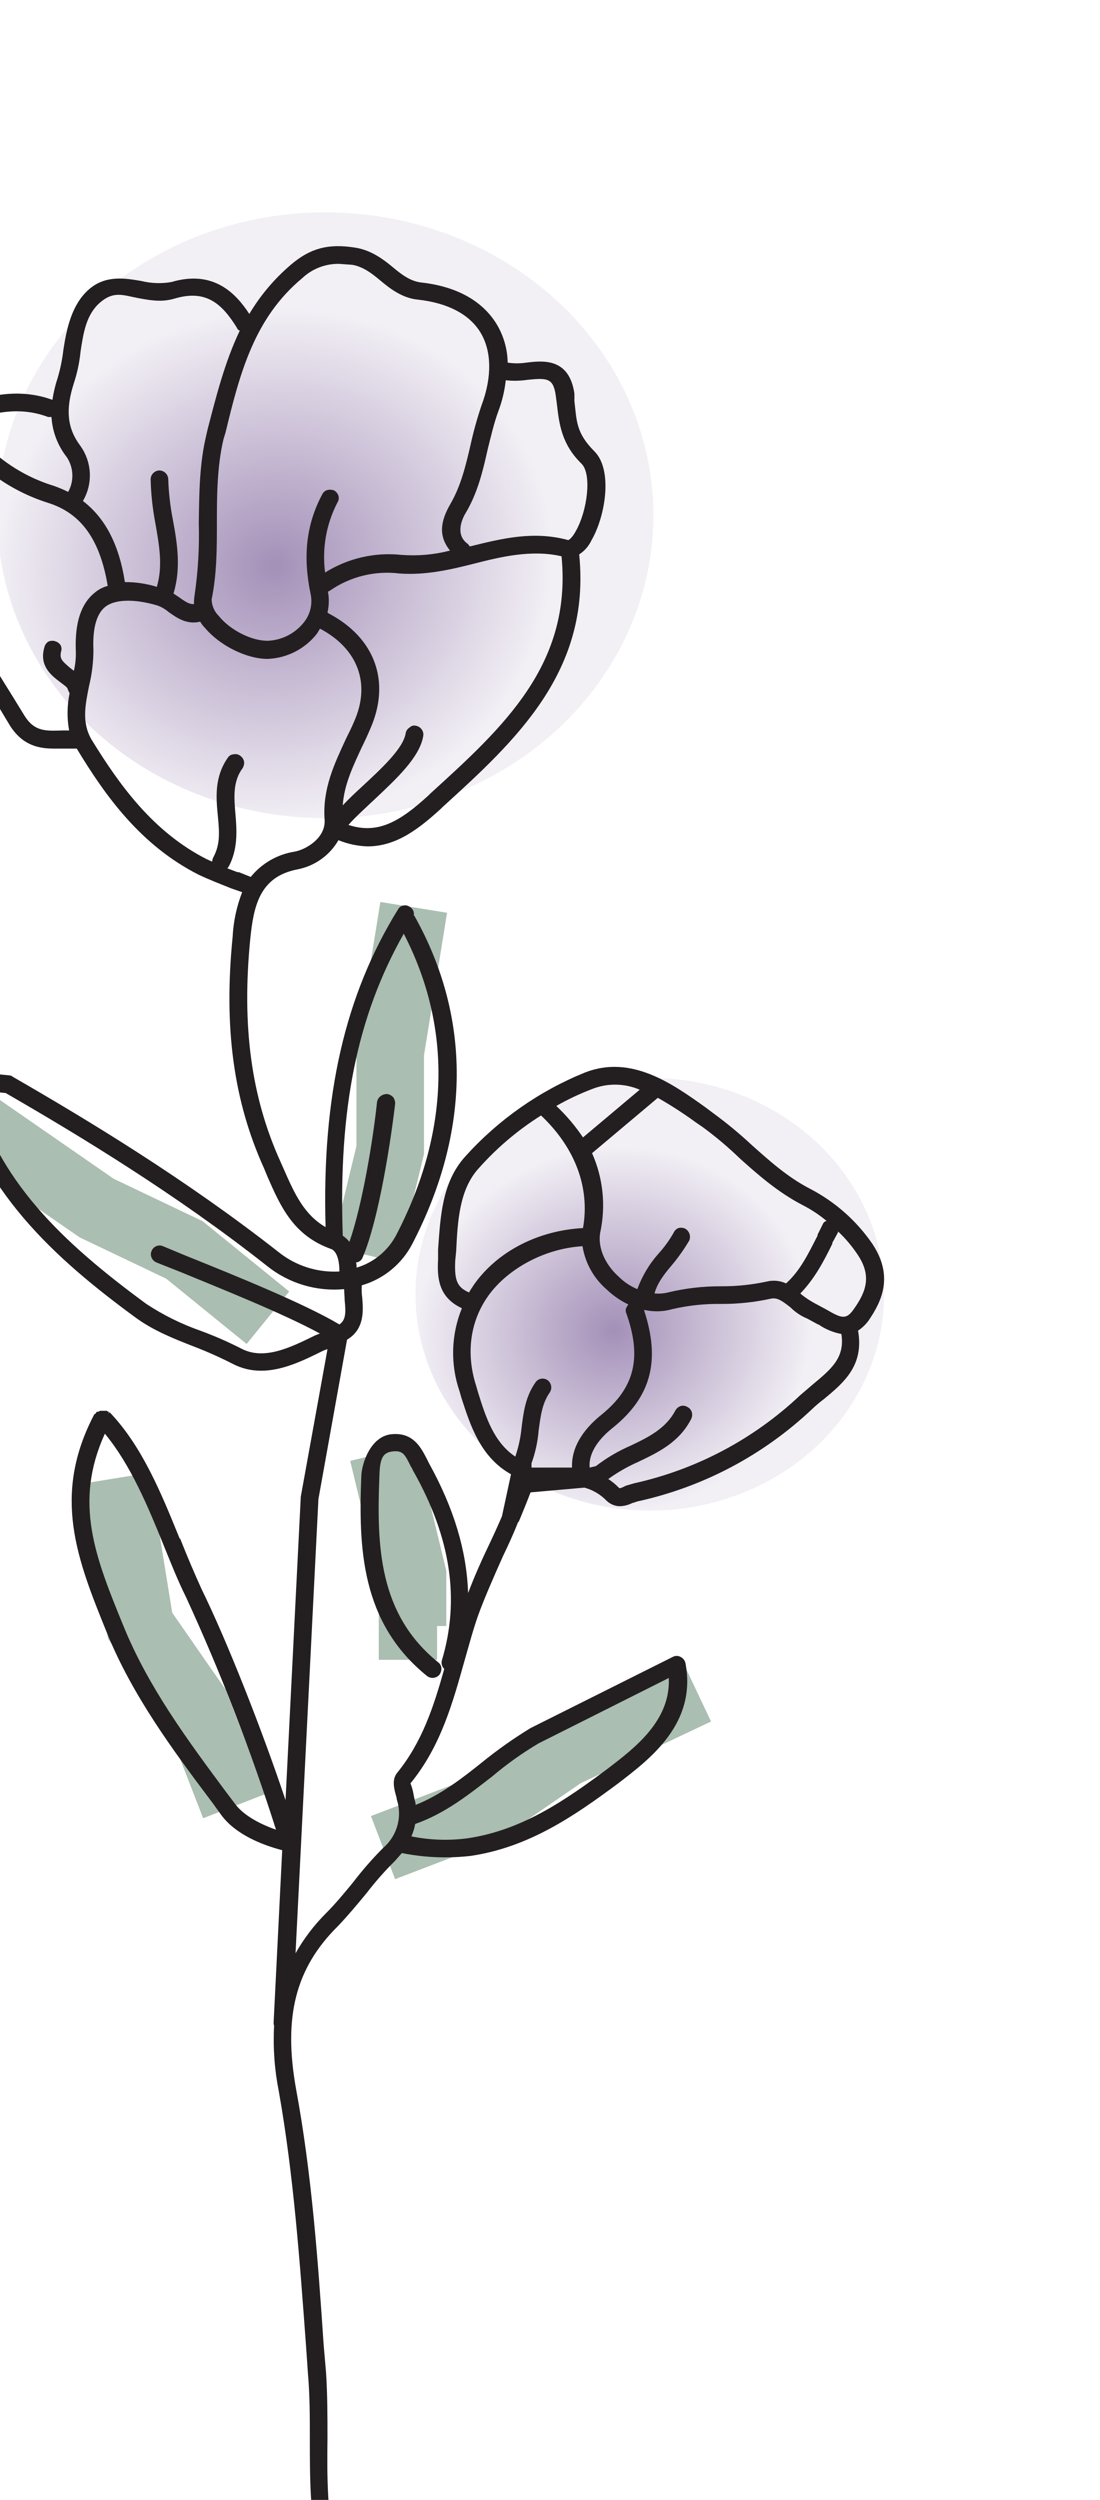<svg width="114" height="259" viewBox="0 0 114 259" fill="none" xmlns="http://www.w3.org/2000/svg">
<g filter="url(#filter0_f_3426_41165)">
<path d="M42.876 94.007L40.44 109.056L40.44 119.143L37.824 129.979" stroke="#AABEB1" stroke-width="7"/>
</g>
<g filter="url(#filter1_f_3426_41165)">
<path d="M72.192 175.188L58.414 181.712L50.104 187.43L39.696 191.419" stroke="#AABEB1" stroke-width="7"/>
</g>
<g filter="url(#filter2_f_3426_41165)">
<path d="M12.044 153.144L14.522 168.432L20.279 176.715L24.316 187.105" stroke="#AABEB1" stroke-width="7"/>
</g>
<g filter="url(#filter3_f_3426_41165)">
<path d="M-2.528 116.476L10.006 125.154L19.111 129.497L27.765 136.522" stroke="#AABEB1" stroke-width="7"/>
</g>
<g filter="url(#filter4_f_3426_41165)">
<path d="M39.693 150.528L42.754 163.167L42.754 168.462L45.298 168.463" stroke="#AABEB1" stroke-width="7"/>
</g>
<g filter="url(#filter5_f_3426_41165)">
<ellipse cx="33.715" cy="53.385" rx="34" ry="31.385" fill="url(#paint0_radial_3426_41165)"/>
</g>
<g filter="url(#filter6_f_3426_41165)">
<ellipse cx="67.341" cy="134.089" rx="24.286" ry="22.418" fill="url(#paint1_radial_3426_41165)"/>
</g>
<path d="M90.407 128.863C88.762 126.473 86.557 124.521 83.985 123.179C81.663 121.993 79.736 120.263 77.859 118.582C76.607 117.418 75.287 116.328 73.906 115.32L73.116 114.727C69.658 112.255 65.409 109.24 60.617 111.118C55.878 113.041 51.638 116.015 48.217 119.818C45.796 122.487 45.648 126.046 45.401 129.457V130.495C45.302 132.323 45.401 134.399 47.871 135.536C46.748 138.278 46.66 141.335 47.624 144.137L47.822 144.829C48.711 147.547 49.748 150.958 52.959 152.738L52.021 157.087C51.576 158.125 51.082 159.213 50.489 160.448C49.896 161.684 49.106 163.464 48.513 165.045C48.365 160.646 47.031 156.247 44.462 151.601L44.215 151.106C43.622 149.97 42.832 148.388 40.609 148.586C38.385 148.783 37.496 151.65 37.447 152.886C37.15 160.35 37.397 168.11 44.264 173.646C44.457 173.791 44.697 173.856 44.936 173.828C45.175 173.801 45.395 173.682 45.549 173.498C45.688 173.295 45.757 173.052 45.746 172.806C45.734 172.688 45.697 172.574 45.637 172.472C45.577 172.37 45.497 172.281 45.401 172.213C39.225 167.22 39.028 160.152 39.324 152.836C39.373 151.008 39.719 150.464 40.757 150.365C41.794 150.266 41.992 150.76 42.585 151.947C42.733 152.144 42.782 152.342 42.881 152.49C46.735 159.361 47.673 165.737 45.796 172.015C45.752 172.172 45.752 172.337 45.795 172.494C45.839 172.651 45.924 172.793 46.043 172.905C44.956 176.76 43.77 180.467 41.152 183.68C40.609 184.372 40.806 185.262 41.103 186.25V186.349L41.251 186.893C41.428 187.719 41.379 188.577 41.109 189.377C40.84 190.177 40.36 190.89 39.719 191.44C38.604 192.557 37.565 193.745 36.607 194.999C35.718 196.087 34.779 197.224 33.791 198.212C32.554 199.446 31.49 200.843 30.629 202.364L33.001 155.308L35.965 138.799C37.793 137.711 37.644 135.783 37.546 134.498C37.481 134.056 37.465 133.609 37.496 133.164C38.615 132.839 39.656 132.291 40.556 131.551C41.456 130.812 42.197 129.898 42.733 128.863C48.809 117.149 48.859 105.385 42.931 94.856H42.881C42.916 94.685 42.896 94.508 42.825 94.348C42.755 94.189 42.636 94.055 42.486 93.966C42.388 93.893 42.276 93.842 42.157 93.816C42.037 93.79 41.913 93.791 41.794 93.818C41.679 93.837 41.57 93.882 41.475 93.951C41.381 94.019 41.304 94.11 41.251 94.214C35.767 103.061 33.346 113.491 33.742 127.133C31.518 125.848 30.53 123.673 29.443 121.202L29.048 120.312C26.035 113.639 25.047 106.324 25.936 97.278C26.282 93.917 26.875 90.803 30.876 90.062C31.75 89.886 32.576 89.527 33.3 89.007C34.025 88.487 34.63 87.819 35.075 87.046C36.034 87.439 37.054 87.656 38.089 87.689C41.152 87.689 43.523 85.761 45.697 83.784L45.895 83.587C53.453 76.716 61.259 69.549 60.024 57.439C60.584 57.077 61.03 56.562 61.309 55.956C62.741 53.484 63.532 48.69 61.605 46.762C59.678 44.834 59.777 43.599 59.53 41.572V40.781C58.987 37.024 56.22 37.37 54.54 37.568C53.902 37.667 53.252 37.667 52.614 37.568C52.59 36.135 52.181 34.734 51.428 33.515C49.946 31.142 47.278 29.66 43.622 29.264C42.486 29.116 41.597 28.424 40.707 27.682C39.818 26.941 38.484 25.903 36.804 25.656C34.038 25.211 32.161 25.705 30.135 27.435C28.434 28.886 26.982 30.606 25.837 32.526C24.454 30.401 22.132 27.93 17.784 29.215C16.751 29.401 15.691 29.367 14.672 29.116C12.943 28.819 10.917 28.473 9.188 30.006C7.459 31.538 6.915 33.96 6.57 36.234C6.458 37.221 6.26 38.197 5.977 39.15C5.731 39.891 5.55 40.652 5.433 41.424C1.036 39.842 -2.916 41.473 -6.769 43.055C-9.832 44.291 -10.82 51.556 -9.289 55.906C-7.066 62.134 -3.558 67.769 -0.149 73.206L1.036 75.184C2.37 77.26 4.05 77.556 5.582 77.556H7.953C10.967 82.549 14.622 87.59 20.551 90.605C21.687 91.149 22.873 91.594 23.96 92.039L25.096 92.434C24.519 93.92 24.186 95.489 24.108 97.081C23.169 106.472 24.207 114.084 27.369 121.054L27.714 121.894C29.098 125.057 30.431 128.023 34.334 129.407C34.828 129.605 35.174 130.396 35.174 131.73C32.888 131.862 30.635 131.14 28.851 129.704C19.266 122.19 9.139 116.061 1.333 111.563C1.239 111.474 1.116 111.422 0.987 111.415L-3.904 110.921C-4.05 110.896 -4.2 110.91 -4.339 110.962C-4.478 111.014 -4.6 111.102 -4.694 111.217C-4.856 111.447 -4.926 111.729 -4.892 112.008C-2.274 123.278 5.779 130.445 14.079 136.525C15.907 137.859 18.031 138.7 20.057 139.491C21.421 140.012 22.757 140.606 24.058 141.27C24.986 141.764 26.022 142.019 27.072 142.011C29.295 142.011 31.518 140.924 33.495 139.935L33.89 139.787H33.939L31.172 155.061L29.592 186.497C27.072 178.984 23.515 169.988 20.897 164.65C20.156 163.019 19.415 161.289 18.674 159.41H18.624C16.697 154.665 14.721 149.821 11.362 146.312L11.214 146.46L11.312 146.262H11.214L11.065 146.163H10.374L10.176 146.262H10.028L9.929 146.411L9.83 146.509H9.781C5.335 154.962 8.002 161.585 11.115 169.247C13.733 175.673 17.932 181.357 22.033 186.794L22.922 188.03C24.404 190.056 27.171 191.144 29.246 191.688L28.357 209.531C28.352 209.649 28.369 209.766 28.406 209.877C28.284 212.163 28.45 214.455 28.9 216.699C30.431 225.349 31.074 234.345 31.716 243.044L31.914 245.911C32.111 248.185 32.111 250.409 32.111 252.633C32.111 256.588 32.111 260.641 33.001 264.496L34.186 293.116C34.199 293.356 34.303 293.582 34.478 293.748C34.653 293.914 34.884 294.006 35.125 294.005C35.368 293.989 35.597 293.884 35.767 293.709C35.851 293.625 35.917 293.525 35.959 293.414C36.002 293.303 36.021 293.185 36.014 293.066L34.779 264.249C33.89 260.443 33.89 256.489 33.939 252.633C33.939 250.409 33.939 248.086 33.791 245.812L33.544 242.945C32.951 234.196 32.309 225.2 30.678 216.402C29.345 208.938 30.629 203.896 35.026 199.547C36.063 198.459 37.051 197.273 37.99 196.136C38.9 194.949 39.891 193.826 40.954 192.775L41.646 191.984C43.126 192.28 44.632 192.429 46.142 192.429C47.017 192.429 47.891 192.379 48.76 192.281C54.787 191.391 59.481 188.178 64.125 184.718C67.336 182.247 72.227 178.589 71.041 172.311C71.012 172.174 70.952 172.045 70.867 171.934C70.781 171.823 70.672 171.732 70.547 171.669C70.419 171.595 70.275 171.556 70.127 171.556C69.98 171.556 69.835 171.595 69.707 171.669L54.985 179.034C53.228 180.106 51.544 181.295 49.946 182.593C47.97 184.174 45.697 185.954 43.079 186.992C43.069 186.823 43.036 186.657 42.98 186.497C42.931 186.25 42.881 186.053 42.832 185.756C42.782 185.459 42.634 184.965 42.535 184.767C45.697 180.912 46.932 176.365 48.167 171.965C48.612 170.433 49.007 168.901 49.551 167.368C50.094 165.836 51.23 163.216 52.12 161.239C52.712 160.004 53.256 158.817 53.7 157.68H53.75C54.046 156.988 54.688 155.407 54.985 154.616L60.568 154.122C61.43 154.357 62.214 154.817 62.84 155.456C63.208 155.824 63.703 156.037 64.223 156.049C64.689 156.037 65.145 155.918 65.557 155.703H65.607L66.051 155.555C72.832 154.076 79.083 150.778 84.133 146.015C84.538 145.627 84.967 145.263 85.417 144.928C87.443 143.247 89.567 141.468 88.925 137.859C89.346 137.581 89.714 137.229 90.012 136.821C91.395 134.795 92.63 132.225 90.407 128.863ZM57.653 114.578C58.826 113.911 60.048 113.333 61.309 112.848C62.102 112.526 62.952 112.364 63.808 112.373C64.665 112.381 65.511 112.56 66.298 112.898L60.419 117.841C59.621 116.654 58.693 115.56 57.653 114.578ZM64.125 154.122C63.798 153.784 63.433 153.486 63.038 153.232C64.01 152.531 65.053 151.935 66.15 151.452C68.225 150.464 70.399 149.426 71.634 147.004C71.746 146.772 71.764 146.507 71.683 146.262C71.605 146.046 71.445 145.869 71.239 145.768C71.137 145.703 71.023 145.66 70.904 145.643C70.784 145.626 70.663 145.635 70.547 145.669C70.317 145.746 70.124 145.904 70.004 146.114C69.016 147.992 67.237 148.882 65.36 149.772C64.074 150.328 62.862 151.042 61.753 151.897L61.111 152.046C60.963 150.365 62.297 148.882 63.482 147.943C67.484 144.73 68.472 140.973 66.743 135.734H66.891C67.808 135.926 68.757 135.892 69.658 135.635C71.309 135.251 73.001 135.068 74.697 135.091C76.441 135.104 78.181 134.921 79.884 134.548C80.576 134.399 81.07 134.795 81.91 135.437C82.417 135.949 83.022 136.352 83.688 136.624L84.775 137.217H84.825C85.536 137.71 86.344 138.047 87.196 138.205C87.591 140.677 86.109 141.863 84.281 143.395L82.947 144.532C78.133 149.085 72.174 152.246 65.706 153.677L64.866 153.924C64.273 154.22 64.223 154.22 64.125 154.122ZM55.084 151.601C55.482 150.502 55.731 149.355 55.825 148.19C56.022 146.757 56.171 145.422 56.961 144.285C57.1 144.087 57.157 143.842 57.12 143.603C57.084 143.363 56.956 143.147 56.764 143C56.665 142.927 56.552 142.875 56.432 142.848C56.312 142.821 56.188 142.819 56.067 142.842C55.946 142.865 55.832 142.913 55.731 142.983C55.629 143.053 55.544 143.143 55.479 143.247C54.441 144.73 54.244 146.361 54.046 147.992C53.943 148.986 53.727 149.964 53.404 150.909C51.181 149.426 50.341 146.806 49.551 144.285L49.353 143.593C48.266 140.232 48.711 136.871 50.638 134.202C52.564 131.533 56.319 129.358 60.37 129.111C60.649 130.862 61.542 132.456 62.889 133.609C63.544 134.235 64.295 134.752 65.113 135.141L64.964 135.388C64.896 135.489 64.856 135.606 64.847 135.727C64.838 135.849 64.862 135.97 64.915 136.08C66.545 140.677 65.755 143.791 62.346 146.559C60.864 147.745 59.184 149.624 59.283 152.046H55.084V151.601ZM85.269 126.837L84.726 127.924V128.023C83.787 129.852 82.947 131.631 81.465 132.966C80.848 132.679 80.151 132.609 79.489 132.768C77.915 133.109 76.308 133.275 74.697 133.263C72.85 133.256 71.009 133.472 69.213 133.905C68.761 134.015 68.293 134.049 67.83 134.004C68.126 132.917 68.818 132.027 69.658 131.038C70.317 130.247 70.912 129.404 71.436 128.517C71.526 128.293 71.531 128.043 71.449 127.815C71.367 127.587 71.204 127.397 70.992 127.282C70.773 127.19 70.53 127.173 70.3 127.232C70.078 127.327 69.901 127.504 69.806 127.726C69.362 128.508 68.831 129.238 68.225 129.901C67.278 130.974 66.54 132.214 66.051 133.559C65.332 133.259 64.678 132.823 64.125 132.274C62.642 130.939 61.951 129.209 62.198 127.726C62.805 124.956 62.511 122.063 61.358 119.472L68.176 113.738C69.523 114.504 70.826 115.346 72.079 116.259L72.869 116.803C74.207 117.788 75.478 118.861 76.673 120.016C78.6 121.746 80.625 123.525 83.194 124.86C84.076 125.31 84.904 125.857 85.664 126.491C85.575 126.51 85.491 126.552 85.422 126.613C85.353 126.673 85.3 126.75 85.269 126.837ZM60.419 127.232C55.775 127.479 51.527 129.654 49.106 133.114C48.958 133.361 48.76 133.609 48.612 133.905C47.377 133.361 47.08 132.669 47.179 130.593L47.278 129.605C47.426 126.441 47.624 123.228 49.6 121.054C51.486 118.927 53.666 117.08 56.072 115.567C59.629 118.928 61.16 123.08 60.419 127.232ZM84.38 134.993C83.91 134.737 83.463 134.439 83.046 134.103L82.947 134.004C84.38 132.521 85.319 130.791 86.257 128.863V128.764L86.85 127.677V127.578C87.593 128.277 88.256 129.056 88.826 129.901C90.358 132.126 89.814 133.757 88.48 135.635C87.69 136.772 87.196 136.574 85.664 135.685L84.38 134.993ZM42.634 190.254C42.818 189.843 42.95 189.412 43.029 188.969C46.142 187.882 48.612 185.904 51.033 184.026C52.532 182.758 54.135 181.617 55.825 180.615L69.312 173.844C69.51 178.292 65.755 181.11 62.988 183.235C58.542 186.547 54.096 189.612 48.464 190.452C46.523 190.711 44.553 190.644 42.634 190.254ZM37.595 130.247C39.275 126.293 40.51 118.137 40.954 114.331C40.958 114.102 40.889 113.877 40.757 113.689C40.592 113.499 40.363 113.376 40.115 113.343C39.885 113.339 39.66 113.408 39.472 113.54C39.271 113.682 39.13 113.894 39.077 114.134C38.682 117.989 37.546 124.86 36.212 128.666C36.018 128.415 35.785 128.198 35.52 128.023V127.924C35.075 114.875 37.002 105.286 41.844 96.735C46.883 106.472 46.636 117.248 41.053 127.974C40.626 128.778 40.044 129.489 39.34 130.066C38.636 130.643 37.825 131.074 36.953 131.335C36.964 131.152 36.947 130.969 36.903 130.791C37.059 130.779 37.209 130.721 37.332 130.624C37.455 130.528 37.547 130.396 37.595 130.247ZM15.709 129.605C15.66 129.714 15.635 129.831 15.635 129.951C15.635 130.07 15.66 130.188 15.709 130.297C15.804 130.519 15.981 130.696 16.203 130.791L18.822 131.829C22.774 133.46 29.345 136.08 33.149 138.156L32.655 138.354C30.036 139.639 27.319 140.973 24.948 139.688C23.585 138.996 22.183 138.385 20.748 137.859C18.782 137.168 16.907 136.238 15.166 135.091C6.273 128.567 -0.199 122.289 -2.768 112.898L0.592 113.244C8.299 117.692 18.328 123.772 27.714 131.187C29.96 132.975 32.81 133.825 35.668 133.559C35.668 133.955 35.718 134.35 35.718 134.696C35.866 136.08 35.816 136.772 35.174 137.217C31.518 135.042 24.305 132.126 19.513 130.198L19.266 130.099L16.895 129.111C16.785 129.062 16.666 129.037 16.546 129.036C16.426 129.035 16.308 129.058 16.197 129.104C16.086 129.151 15.986 129.219 15.902 129.305C15.818 129.391 15.753 129.493 15.709 129.605ZM23.713 89.765C24.651 87.986 24.552 86.107 24.404 84.377C24.256 82.647 24.108 80.967 25.145 79.583C25.27 79.375 25.323 79.132 25.294 78.891C25.24 78.651 25.099 78.439 24.898 78.298C24.801 78.224 24.688 78.173 24.569 78.147C24.449 78.121 24.326 78.122 24.207 78.149C24.087 78.155 23.971 78.189 23.868 78.249C23.765 78.31 23.677 78.394 23.614 78.495C22.23 80.472 22.379 82.549 22.576 84.526C22.774 86.503 22.774 87.59 22.082 88.875C22.027 89.001 21.993 89.134 21.983 89.271L21.341 88.974C15.857 86.157 12.399 81.362 9.484 76.617C8.447 74.838 8.842 73.009 9.237 71.031C9.537 69.802 9.687 68.54 9.682 67.275C9.583 65.051 10.028 63.518 10.967 62.826C11.905 62.134 13.783 61.986 16.302 62.727C16.737 62.882 17.139 63.117 17.488 63.419C18.278 63.963 19.316 64.754 20.748 64.408C20.885 64.643 21.051 64.859 21.242 65.051C22.774 66.879 25.541 68.263 27.714 68.263H27.764C28.751 68.222 29.717 67.966 30.596 67.514C31.475 67.061 32.245 66.423 32.852 65.644L33.149 65.15H33.198C37.101 67.225 38.435 70.834 36.706 74.739C36.459 75.332 36.162 75.925 35.866 76.518C34.68 79.088 33.396 81.708 33.643 84.971C33.742 86.849 31.667 88.035 30.53 88.233C28.744 88.513 27.124 89.447 25.985 90.853L24.75 90.358H24.602L23.564 89.963L23.713 89.765ZM6.323 67.522C6.364 67.41 6.381 67.29 6.373 67.171C6.364 67.051 6.33 66.935 6.273 66.83C6.141 66.642 5.95 66.502 5.73 66.435C5.486 66.354 5.22 66.372 4.989 66.484C4.788 66.626 4.647 66.837 4.594 67.077C4.05 68.956 5.285 69.944 6.125 70.587C6.965 71.229 6.965 71.18 7.064 71.526L7.212 71.822C6.948 73.092 6.931 74.401 7.163 75.678H6.471C4.791 75.727 3.605 75.826 2.568 74.195L1.382 72.267C-1.977 66.879 -5.386 61.343 -7.56 55.264C-8.844 51.606 -7.906 45.477 -5.929 44.686L-5.238 44.389C-2.816 48.059 0.795 50.782 4.989 52.1C8.447 53.188 10.374 55.956 11.164 60.701C10.674 60.829 10.218 61.066 9.83 61.393C8.398 62.53 7.755 64.507 7.854 67.374C7.886 68.088 7.82 68.803 7.657 69.499L7.212 69.153C6.421 68.461 6.174 68.263 6.323 67.522ZM36.508 27.435C37.644 27.633 38.534 28.325 39.423 29.066C40.312 29.808 41.646 30.895 43.326 31.044C46.438 31.39 48.661 32.576 49.798 34.454C50.934 36.332 51.033 39.002 49.896 42.017C49.443 43.362 49.063 44.732 48.76 46.119C48.266 48.245 47.772 50.321 46.685 52.199C45.598 54.077 45.45 55.56 46.636 57.043C44.992 57.469 43.289 57.619 41.597 57.488C38.831 57.194 36.047 57.838 33.692 59.317C33.364 56.82 33.813 54.283 34.977 52.051C35.042 51.949 35.084 51.835 35.101 51.716C35.118 51.596 35.109 51.474 35.075 51.359C34.999 51.129 34.84 50.936 34.631 50.815C34.411 50.727 34.169 50.71 33.939 50.766C33.822 50.796 33.712 50.852 33.619 50.928C33.525 51.005 33.449 51.102 33.396 51.211C31.716 54.374 31.37 57.686 32.21 61.64C32.303 62.143 32.285 62.66 32.157 63.156C32.029 63.651 31.794 64.112 31.469 64.507C31.026 65.059 30.471 65.512 29.841 65.836C29.211 66.159 28.52 66.347 27.813 66.385C26.133 66.435 23.861 65.298 22.675 63.815C22.21 63.359 21.943 62.737 21.934 62.085C22.478 59.465 22.478 56.747 22.478 54.176C22.478 51.606 22.478 48.344 23.169 45.477L23.367 44.834C24.849 38.705 26.331 32.971 31.321 28.819C32.348 27.849 33.712 27.317 35.125 27.336L36.508 27.435ZM38.682 82.944C41.053 80.72 43.523 78.446 43.869 76.222C43.886 76.099 43.877 75.974 43.843 75.855C43.809 75.736 43.751 75.625 43.672 75.53C43.525 75.344 43.313 75.22 43.079 75.184C42.964 75.159 42.844 75.165 42.732 75.199C42.62 75.234 42.518 75.296 42.437 75.381C42.331 75.445 42.241 75.531 42.173 75.634C42.105 75.736 42.06 75.853 42.041 75.974C41.794 77.556 39.472 79.682 37.447 81.56C36.804 82.153 36.113 82.796 35.52 83.438C35.668 81.263 36.607 79.336 37.546 77.309C37.842 76.716 38.138 76.073 38.385 75.48C40.51 70.636 38.88 66.089 34.087 63.568L33.939 63.469C34.103 62.755 34.12 62.015 33.989 61.294L34.186 61.195C36.29 59.736 38.858 59.102 41.399 59.416C44.116 59.613 46.685 59.02 49.205 58.378C51.724 57.735 55.084 56.895 58.196 57.636C59.283 68.857 52.169 75.332 44.61 82.203L44.413 82.4C41.399 85.168 39.127 86.453 36.113 85.465C36.804 84.674 37.793 83.784 38.682 82.944ZM48.661 56.598C48.607 56.479 48.521 56.377 48.414 56.302C47.179 55.363 47.871 53.781 48.266 53.138C49.501 51.062 50.045 48.788 50.539 46.564C50.885 45.18 51.181 43.895 51.626 42.659C52.028 41.61 52.293 40.514 52.416 39.397C53.172 39.478 53.936 39.462 54.688 39.348C56.714 39.15 57.356 39.15 57.603 41.028L57.702 41.77C57.949 43.944 58.196 46.02 60.271 48.047C61.358 49.135 60.864 52.941 59.678 55.017C59.283 55.758 58.937 55.956 58.888 55.956C55.281 54.967 51.971 55.807 48.76 56.598H48.661ZM21.539 44.389L21.391 45.032C20.65 48.096 20.65 51.161 20.6 54.176C20.675 56.705 20.526 59.236 20.156 61.739C20.113 62.017 20.096 62.298 20.106 62.579C19.662 62.629 19.266 62.382 18.575 61.887L17.982 61.492C18.772 58.872 18.377 56.351 17.932 53.929C17.652 52.528 17.486 51.106 17.438 49.678C17.438 49.429 17.34 49.19 17.163 49.014C16.987 48.838 16.749 48.739 16.5 48.739C16.268 48.751 16.048 48.849 15.884 49.013C15.72 49.177 15.622 49.397 15.611 49.629C15.647 51.172 15.813 52.71 16.105 54.226C16.5 56.499 16.895 58.625 16.253 60.8C15.181 60.467 14.065 60.3 12.943 60.306C12.35 56.45 10.917 53.682 8.595 51.903C9.106 51.032 9.354 50.032 9.31 49.024C9.266 48.016 8.932 47.041 8.348 46.218C6.965 44.389 6.767 42.462 7.657 39.694C8.005 38.635 8.237 37.541 8.348 36.431C8.645 34.454 8.941 32.576 10.374 31.34C11.806 30.104 12.794 30.599 14.375 30.895C15.956 31.192 16.944 31.291 18.229 30.895C21.391 30.006 23.021 31.488 24.552 33.96C24.574 34.03 24.612 34.093 24.664 34.145C24.715 34.197 24.779 34.235 24.849 34.256C23.268 37.568 22.379 41.176 21.539 44.389ZM7.064 50.963C6.568 50.716 6.056 50.502 5.532 50.321C1.873 49.193 -1.296 46.858 -3.459 43.697C-0.841 42.758 1.975 42.066 4.989 43.203H5.335C5.428 44.715 5.979 46.164 6.915 47.355C7.27 47.885 7.471 48.502 7.497 49.138C7.524 49.775 7.373 50.407 7.064 50.963ZM24.404 186.942L23.466 185.707C19.464 180.319 15.364 174.783 12.794 168.456C9.88 161.338 7.607 155.703 10.868 148.536C13.536 151.749 15.364 156.148 16.944 160.053C17.685 161.882 18.427 163.76 19.266 165.441C22.874 173.28 25.993 181.336 28.604 189.562C26.627 188.87 25.145 187.931 24.404 186.942Z" fill="#231F20"/>
<defs>
<filter id="filter0_f_3426_41165" x="25.422" y="84.448" width="29.91" height="55.352" filterUnits="userSpaceOnUse" color-interpolation-filters="sRGB">
<feFlood flood-opacity="0" result="BackgroundImageFix"/>
<feBlend mode="normal" in="SourceGraphic" in2="BackgroundImageFix" result="shape"/>
<feGaussianBlur stdDeviation="4.5" result="effect1_foregroundBlur_3426_41165"/>
</filter>
<filter id="filter1_f_3426_41165" x="29.443" y="163.024" width="53.246" height="40.663" filterUnits="userSpaceOnUse" color-interpolation-filters="sRGB">
<feFlood flood-opacity="0" result="BackgroundImageFix"/>
<feBlend mode="normal" in="SourceGraphic" in2="BackgroundImageFix" result="shape"/>
<feGaussianBlur stdDeviation="4.5" result="effect1_foregroundBlur_3426_41165"/>
</filter>
<filter id="filter2_f_3426_41165" x="-0.41" y="143.584" width="36.988" height="53.789" filterUnits="userSpaceOnUse" color-interpolation-filters="sRGB">
<feFlood flood-opacity="0" result="BackgroundImageFix"/>
<feBlend mode="normal" in="SourceGraphic" in2="BackgroundImageFix" result="shape"/>
<feGaussianBlur stdDeviation="4.5" result="effect1_foregroundBlur_3426_41165"/>
</filter>
<filter id="filter3_f_3426_41165" x="-16.52" y="101.599" width="58.49" height="49.64" filterUnits="userSpaceOnUse" color-interpolation-filters="sRGB">
<feFlood flood-opacity="0" result="BackgroundImageFix"/>
<feBlend mode="normal" in="SourceGraphic" in2="BackgroundImageFix" result="shape"/>
<feGaussianBlur stdDeviation="6" result="effect1_foregroundBlur_3426_41165"/>
</filter>
<filter id="filter4_f_3426_41165" x="24.291" y="137.705" width="33.963" height="46.258" filterUnits="userSpaceOnUse" color-interpolation-filters="sRGB">
<feFlood flood-opacity="0" result="BackgroundImageFix"/>
<feBlend mode="normal" in="SourceGraphic" in2="BackgroundImageFix" result="shape"/>
<feGaussianBlur stdDeviation="6" result="effect1_foregroundBlur_3426_41165"/>
</filter>
<filter id="filter5_f_3426_41165" x="-22.285" y="0" width="112" height="106.77" filterUnits="userSpaceOnUse" color-interpolation-filters="sRGB">
<feFlood flood-opacity="0" result="BackgroundImageFix"/>
<feBlend mode="normal" in="SourceGraphic" in2="BackgroundImageFix" result="shape"/>
<feGaussianBlur stdDeviation="11" result="effect1_foregroundBlur_3426_41165"/>
</filter>
<filter id="filter6_f_3426_41165" x="21.055" y="89.671" width="92.572" height="88.835" filterUnits="userSpaceOnUse" color-interpolation-filters="sRGB">
<feFlood flood-opacity="0" result="BackgroundImageFix"/>
<feBlend mode="normal" in="SourceGraphic" in2="BackgroundImageFix" result="shape"/>
<feGaussianBlur stdDeviation="11" result="effect1_foregroundBlur_3426_41165"/>
</filter>
<radialGradient id="paint0_radial_3426_41165" cx="0" cy="0" r="1" gradientUnits="userSpaceOnUse" gradientTransform="translate(28.484 58.616) rotate(78.69) scale(26.672 28.895)">
<stop stop-color="#A490B8"/>
<stop offset="1" stop-color="#A490B8" stop-opacity="0.14"/>
</radialGradient>
<radialGradient id="paint1_radial_3426_41165" cx="0" cy="0" r="1" gradientUnits="userSpaceOnUse" gradientTransform="translate(63.604 137.825) rotate(78.69) scale(19.051 20.639)">
<stop stop-color="#A490B8"/>
<stop offset="1" stop-color="#A490B8" stop-opacity="0.14"/>
</radialGradient>
</defs>
</svg>
